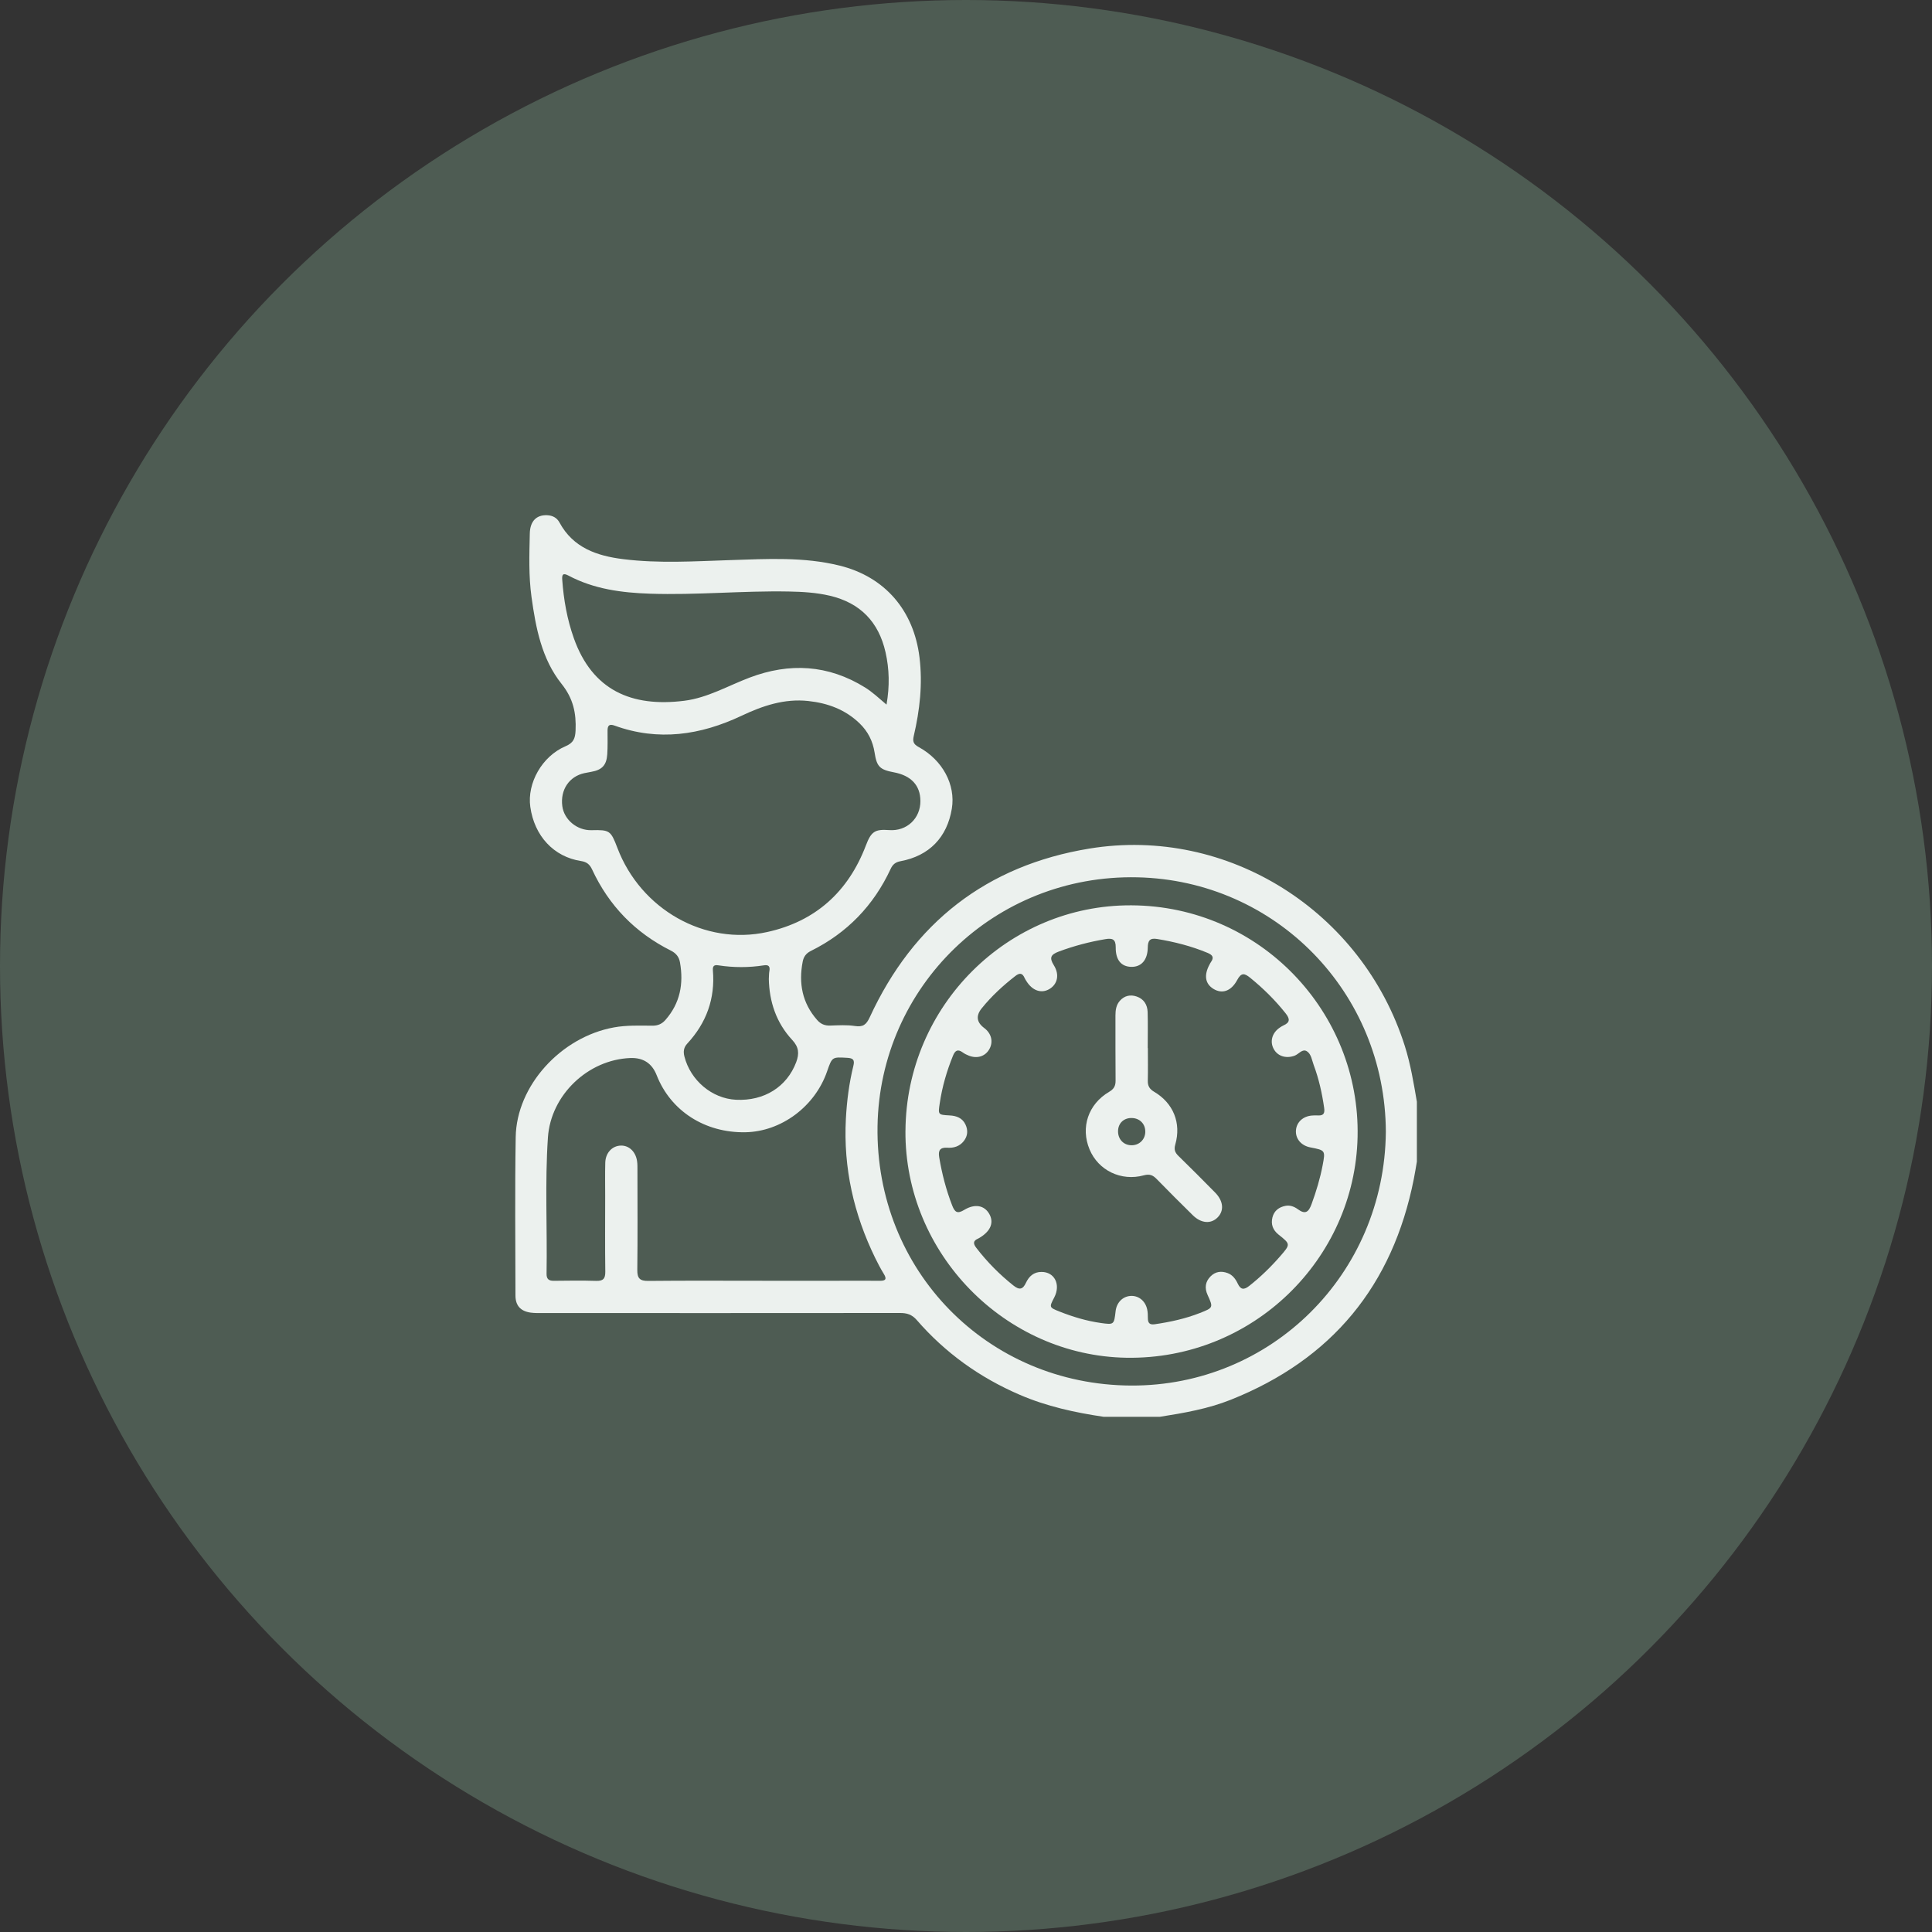 <svg width="150" height="150" viewBox="0 0 150 150" fill="none" xmlns="http://www.w3.org/2000/svg">
<rect x="0" y="0" width="150" height="150" fill="#333333" stroke="none"/>
<circle cx="75" cy="75" r="75" fill="#4E5C53"/>
<g clip-path="url(#clip0_210_13)">
<path d="M85.686 110C83.454 109.67 81.264 109.193 79.177 108.293C76.071 106.957 73.392 105.039 71.178 102.489C70.799 102.053 70.41 101.94 69.879 101.94C60.636 101.949 51.393 101.947 42.15 101.945C41.832 101.945 41.509 101.954 41.196 101.911C40.414 101.799 40.02 101.365 40.02 100.578C40.015 96.481 39.971 92.381 40.039 88.284C40.102 84.292 43.55 80.517 47.657 79.769C48.654 79.587 49.654 79.629 50.652 79.634C51.075 79.636 51.387 79.503 51.665 79.187C52.805 77.889 53.086 76.38 52.794 74.722C52.718 74.29 52.488 74.005 52.079 73.801C49.314 72.415 47.274 70.313 45.971 67.507C45.792 67.122 45.564 66.92 45.117 66.852C42.989 66.527 41.486 64.899 41.172 62.64C40.916 60.802 42.081 58.715 43.904 57.94C44.524 57.675 44.657 57.339 44.687 56.722C44.747 55.37 44.51 54.236 43.603 53.099C42.059 51.166 41.597 48.752 41.265 46.342C41.039 44.711 41.097 43.072 41.133 41.433C41.15 40.456 41.657 39.963 42.488 40.002C42.915 40.022 43.245 40.208 43.44 40.569C44.502 42.537 46.356 43.159 48.376 43.411C51.163 43.76 53.964 43.575 56.762 43.484C59.579 43.393 62.41 43.227 65.187 43.913C68.718 44.786 70.948 47.407 71.39 51.041C71.642 53.11 71.413 55.127 70.946 57.131C70.844 57.566 70.919 57.777 71.317 57.995C73.189 59.013 74.204 60.928 73.901 62.78C73.536 65.012 72.144 66.451 69.91 66.865C69.532 66.936 69.311 67.111 69.153 67.454C67.831 70.305 65.766 72.441 62.948 73.835C62.583 74.016 62.391 74.288 62.32 74.666C61.997 76.347 62.285 77.875 63.443 79.192C63.722 79.51 64.037 79.639 64.461 79.625C65.098 79.603 65.746 79.563 66.37 79.658C66.997 79.753 67.255 79.567 67.525 78.983C70.912 71.636 76.609 67.188 84.582 65.883C95.317 64.127 105.757 70.74 109.071 81.215C109.519 82.629 109.756 84.088 110.006 85.542V90.187C109.927 90.635 109.86 91.084 109.77 91.527C108.13 99.815 103.409 105.55 95.549 108.68C93.784 109.383 91.925 109.704 90.062 109.998H85.691L85.686 110ZM71.459 62.18C71.454 60.98 70.742 60.214 69.397 59.962C68.308 59.758 68.07 59.524 67.903 58.429C67.766 57.542 67.384 56.786 66.742 56.166C65.632 55.091 64.271 54.59 62.758 54.426C60.895 54.224 59.212 54.797 57.568 55.574C54.382 57.078 51.112 57.567 47.716 56.335C47.305 56.186 47.17 56.33 47.17 56.721C47.17 57.336 47.188 57.951 47.148 58.562C47.092 59.413 46.734 59.78 45.907 59.924C45.728 59.955 45.55 59.988 45.371 60.026C44.19 60.282 43.493 61.322 43.656 62.581C43.792 63.644 44.803 64.481 45.916 64.456C47.336 64.421 47.418 64.478 47.935 65.834C49.747 70.599 54.712 73.436 59.572 72.361C63.315 71.534 65.86 69.232 67.225 65.646C67.638 64.563 67.919 64.366 69.039 64.448C70.399 64.549 71.468 63.547 71.461 62.18H71.459ZM59.216 99.438C61.196 99.438 63.176 99.438 65.158 99.438C66.205 99.438 67.253 99.427 68.299 99.441C68.786 99.448 68.861 99.293 68.609 98.888C68.37 98.501 68.16 98.096 67.959 97.687C66.287 94.272 65.472 90.682 65.674 86.864C65.749 85.469 65.924 84.1 66.256 82.751C66.371 82.284 66.234 82.155 65.78 82.129C64.607 82.063 64.609 82.045 64.213 83.188C63.273 85.909 60.654 87.858 57.871 87.908C54.731 87.964 52.072 86.256 50.984 83.48C50.62 82.551 49.938 82.107 48.938 82.145C45.641 82.272 42.765 85.02 42.541 88.307C42.301 91.832 42.495 95.362 42.435 98.888C42.427 99.308 42.608 99.447 43.008 99.441C44.101 99.427 45.194 99.414 46.285 99.447C46.82 99.463 47.001 99.282 46.995 98.742C46.969 96.784 46.986 94.827 46.986 92.869C46.986 92.003 46.971 91.138 46.993 90.273C47.013 89.51 47.519 88.97 48.188 88.943C48.82 88.917 49.345 89.399 49.459 90.131C49.497 90.377 49.491 90.629 49.491 90.879C49.493 93.453 49.511 96.024 49.48 98.598C49.473 99.255 49.679 99.457 50.336 99.45C53.294 99.419 56.254 99.438 59.214 99.438H59.216ZM107.597 87.88C107.553 77.026 99.029 68.354 88.315 68.115C77.193 67.867 68.304 76.628 68.131 87.433C67.952 98.633 76.651 107.529 87.83 107.574C98.67 107.618 107.489 98.95 107.597 87.88ZM68.829 54.706C69.078 53.276 69.05 51.959 68.753 50.643C68.22 48.285 66.789 46.806 64.424 46.251C63.379 46.007 62.315 45.945 61.243 45.925C57.65 45.857 54.063 46.215 50.469 46.094C48.272 46.021 46.115 45.74 44.137 44.689C43.697 44.455 43.623 44.618 43.652 45.016C43.763 46.563 44.031 48.08 44.551 49.547C45.984 53.585 49.024 54.926 53.136 54.406C54.946 54.176 56.521 53.243 58.196 52.61C61.293 51.437 64.296 51.599 67.154 53.37C67.731 53.727 68.224 54.193 68.829 54.706ZM59.692 76.004C59.707 75.766 59.698 75.58 59.733 75.403C59.802 75.04 59.687 74.888 59.306 74.949C58.13 75.131 56.953 75.129 55.778 74.949C55.47 74.901 55.318 74.972 55.349 75.343C55.533 77.528 54.846 79.417 53.364 81.019C53.083 81.322 53.039 81.638 53.136 82.021C53.608 83.883 55.278 85.292 57.141 85.385C59.333 85.497 61.096 84.378 61.816 82.469C62.066 81.804 62.026 81.297 61.51 80.744C60.264 79.404 59.727 77.763 59.691 76.004H59.692Z" fill="#ECF1EE"/>
<path d="M70.3 87.791C70.364 78.094 78.242 70.245 87.837 70.289C97.839 70.335 105.615 78.592 105.403 88.262C105.195 97.78 97.25 105.581 87.447 105.415C78.03 105.256 70.236 97.326 70.298 87.791H70.3ZM80.859 98.753C81.877 98.746 82.371 99.737 81.851 100.735C81.454 101.498 81.45 101.505 82.251 101.825C83.289 102.237 84.357 102.56 85.465 102.716C86.492 102.86 86.494 102.851 86.616 101.796C86.691 101.144 87.145 100.671 87.748 100.618C88.375 100.564 88.919 100.982 89.067 101.659C89.114 101.878 89.12 102.111 89.12 102.338C89.12 102.712 89.251 102.874 89.658 102.814C90.855 102.639 92.029 102.385 93.156 101.942C94.198 101.531 94.208 101.531 93.757 100.538C93.51 99.996 93.578 99.51 93.989 99.096C94.363 98.718 94.828 98.66 95.315 98.843C95.702 98.987 95.934 99.308 96.1 99.662C96.328 100.151 96.589 100.153 96.99 99.837C97.87 99.144 98.668 98.366 99.401 97.525C100.204 96.603 100.197 96.594 99.263 95.851C98.825 95.502 98.659 95.053 98.792 94.519C98.921 94.004 99.293 93.721 99.805 93.621C100.166 93.549 100.496 93.688 100.768 93.887C101.359 94.322 101.611 94.086 101.83 93.486C102.191 92.5 102.494 91.5 102.69 90.47C102.91 89.311 102.898 89.309 101.732 89.083C101.018 88.945 100.565 88.402 100.618 87.751C100.669 87.123 101.162 86.667 101.857 86.61C102.016 86.597 102.177 86.594 102.336 86.603C102.777 86.625 102.865 86.418 102.806 86.008C102.644 84.878 102.398 83.77 102 82.701C101.857 82.321 101.808 81.835 101.465 81.62C101.113 81.399 100.83 81.852 100.502 81.969C99.845 82.2 99.208 82.009 98.897 81.454C98.573 80.872 98.759 80.193 99.357 79.786C99.45 79.722 99.549 79.658 99.651 79.612C100.179 79.379 100.148 79.092 99.815 78.674C99.003 77.652 98.087 76.747 97.076 75.924C96.627 75.558 96.376 75.491 96.058 76.084C95.585 76.966 94.883 77.186 94.215 76.779C93.565 76.383 93.458 75.712 93.914 74.874C93.947 74.814 93.976 74.752 94.016 74.697C94.275 74.337 94.147 74.146 93.766 73.985C92.498 73.456 91.182 73.122 89.83 72.901C89.271 72.81 89.12 73.038 89.113 73.567C89.098 74.551 88.6 75.089 87.815 75.066C87.056 75.044 86.612 74.534 86.624 73.551C86.631 72.916 86.359 72.824 85.828 72.914C84.591 73.122 83.388 73.436 82.209 73.877C81.587 74.111 81.446 74.345 81.822 74.945C82.284 75.684 82.096 76.425 81.47 76.792C80.846 77.157 80.154 76.918 79.691 76.175C79.643 76.099 79.59 76.022 79.554 75.938C79.384 75.54 79.167 75.515 78.828 75.779C77.871 76.524 76.986 77.336 76.224 78.28C75.755 78.858 75.819 79.37 76.415 79.815C76.972 80.231 77.132 80.873 76.82 81.443C76.51 82.009 75.88 82.219 75.227 81.963C75.059 81.897 74.89 81.817 74.744 81.709C74.351 81.421 74.15 81.569 73.986 81.974C73.504 83.16 73.152 84.378 72.963 85.644C72.829 86.541 72.818 86.553 73.725 86.601C74.258 86.628 74.718 86.796 74.959 87.307C75.167 87.749 75.14 88.196 74.828 88.592C74.503 89.005 74.048 89.142 73.552 89.109C72.986 89.072 72.829 89.319 72.919 89.848C73.134 91.131 73.455 92.379 73.928 93.595C74.136 94.13 74.337 94.256 74.859 93.938C75.691 93.433 76.428 93.582 76.808 94.25C77.176 94.902 76.93 95.55 76.118 96.061C76.059 96.097 76.003 96.136 75.941 96.163C75.53 96.342 75.554 96.563 75.808 96.893C76.645 97.981 77.601 98.945 78.676 99.803C79.14 100.173 79.41 100.124 79.654 99.598C79.89 99.093 80.262 98.749 80.866 98.753H80.859Z" fill="#ECF1EE"/>
<path d="M89.12 81.374C89.12 82.215 89.135 83.058 89.115 83.898C89.104 84.308 89.246 84.553 89.611 84.768C91.1 85.646 91.724 87.196 91.25 88.855C91.136 89.251 91.222 89.481 91.496 89.748C92.458 90.684 93.403 91.637 94.345 92.593C94.987 93.245 95.053 93.998 94.536 94.52C94.018 95.046 93.257 94.988 92.609 94.351C91.669 93.425 90.733 92.495 89.813 91.549C89.52 91.246 89.27 91.126 88.81 91.251C87.036 91.737 85.269 90.865 84.593 89.24C83.884 87.539 84.483 85.728 86.116 84.767C86.483 84.551 86.616 84.312 86.613 83.9C86.596 82.217 86.609 80.532 86.603 78.849C86.603 78.428 86.658 78.026 86.945 77.701C87.301 77.298 87.766 77.203 88.251 77.369C88.804 77.557 89.085 78.006 89.102 78.574C89.129 79.506 89.109 80.439 89.109 81.372C89.113 81.372 89.115 81.372 89.118 81.372L89.12 81.374ZM88.919 87.886C88.936 87.269 88.496 86.814 87.87 86.802C87.262 86.789 86.828 87.192 86.806 87.787C86.782 88.419 87.204 88.893 87.812 88.917C88.425 88.941 88.905 88.496 88.921 87.886H88.919Z" fill="#ECF1EE"/>
</g>
<defs>
<clipPath id="clip0_210_13">
<rect width="70" height="70" fill="white" transform="translate(40 40)"/>
</clipPath>
</defs>
</svg>
